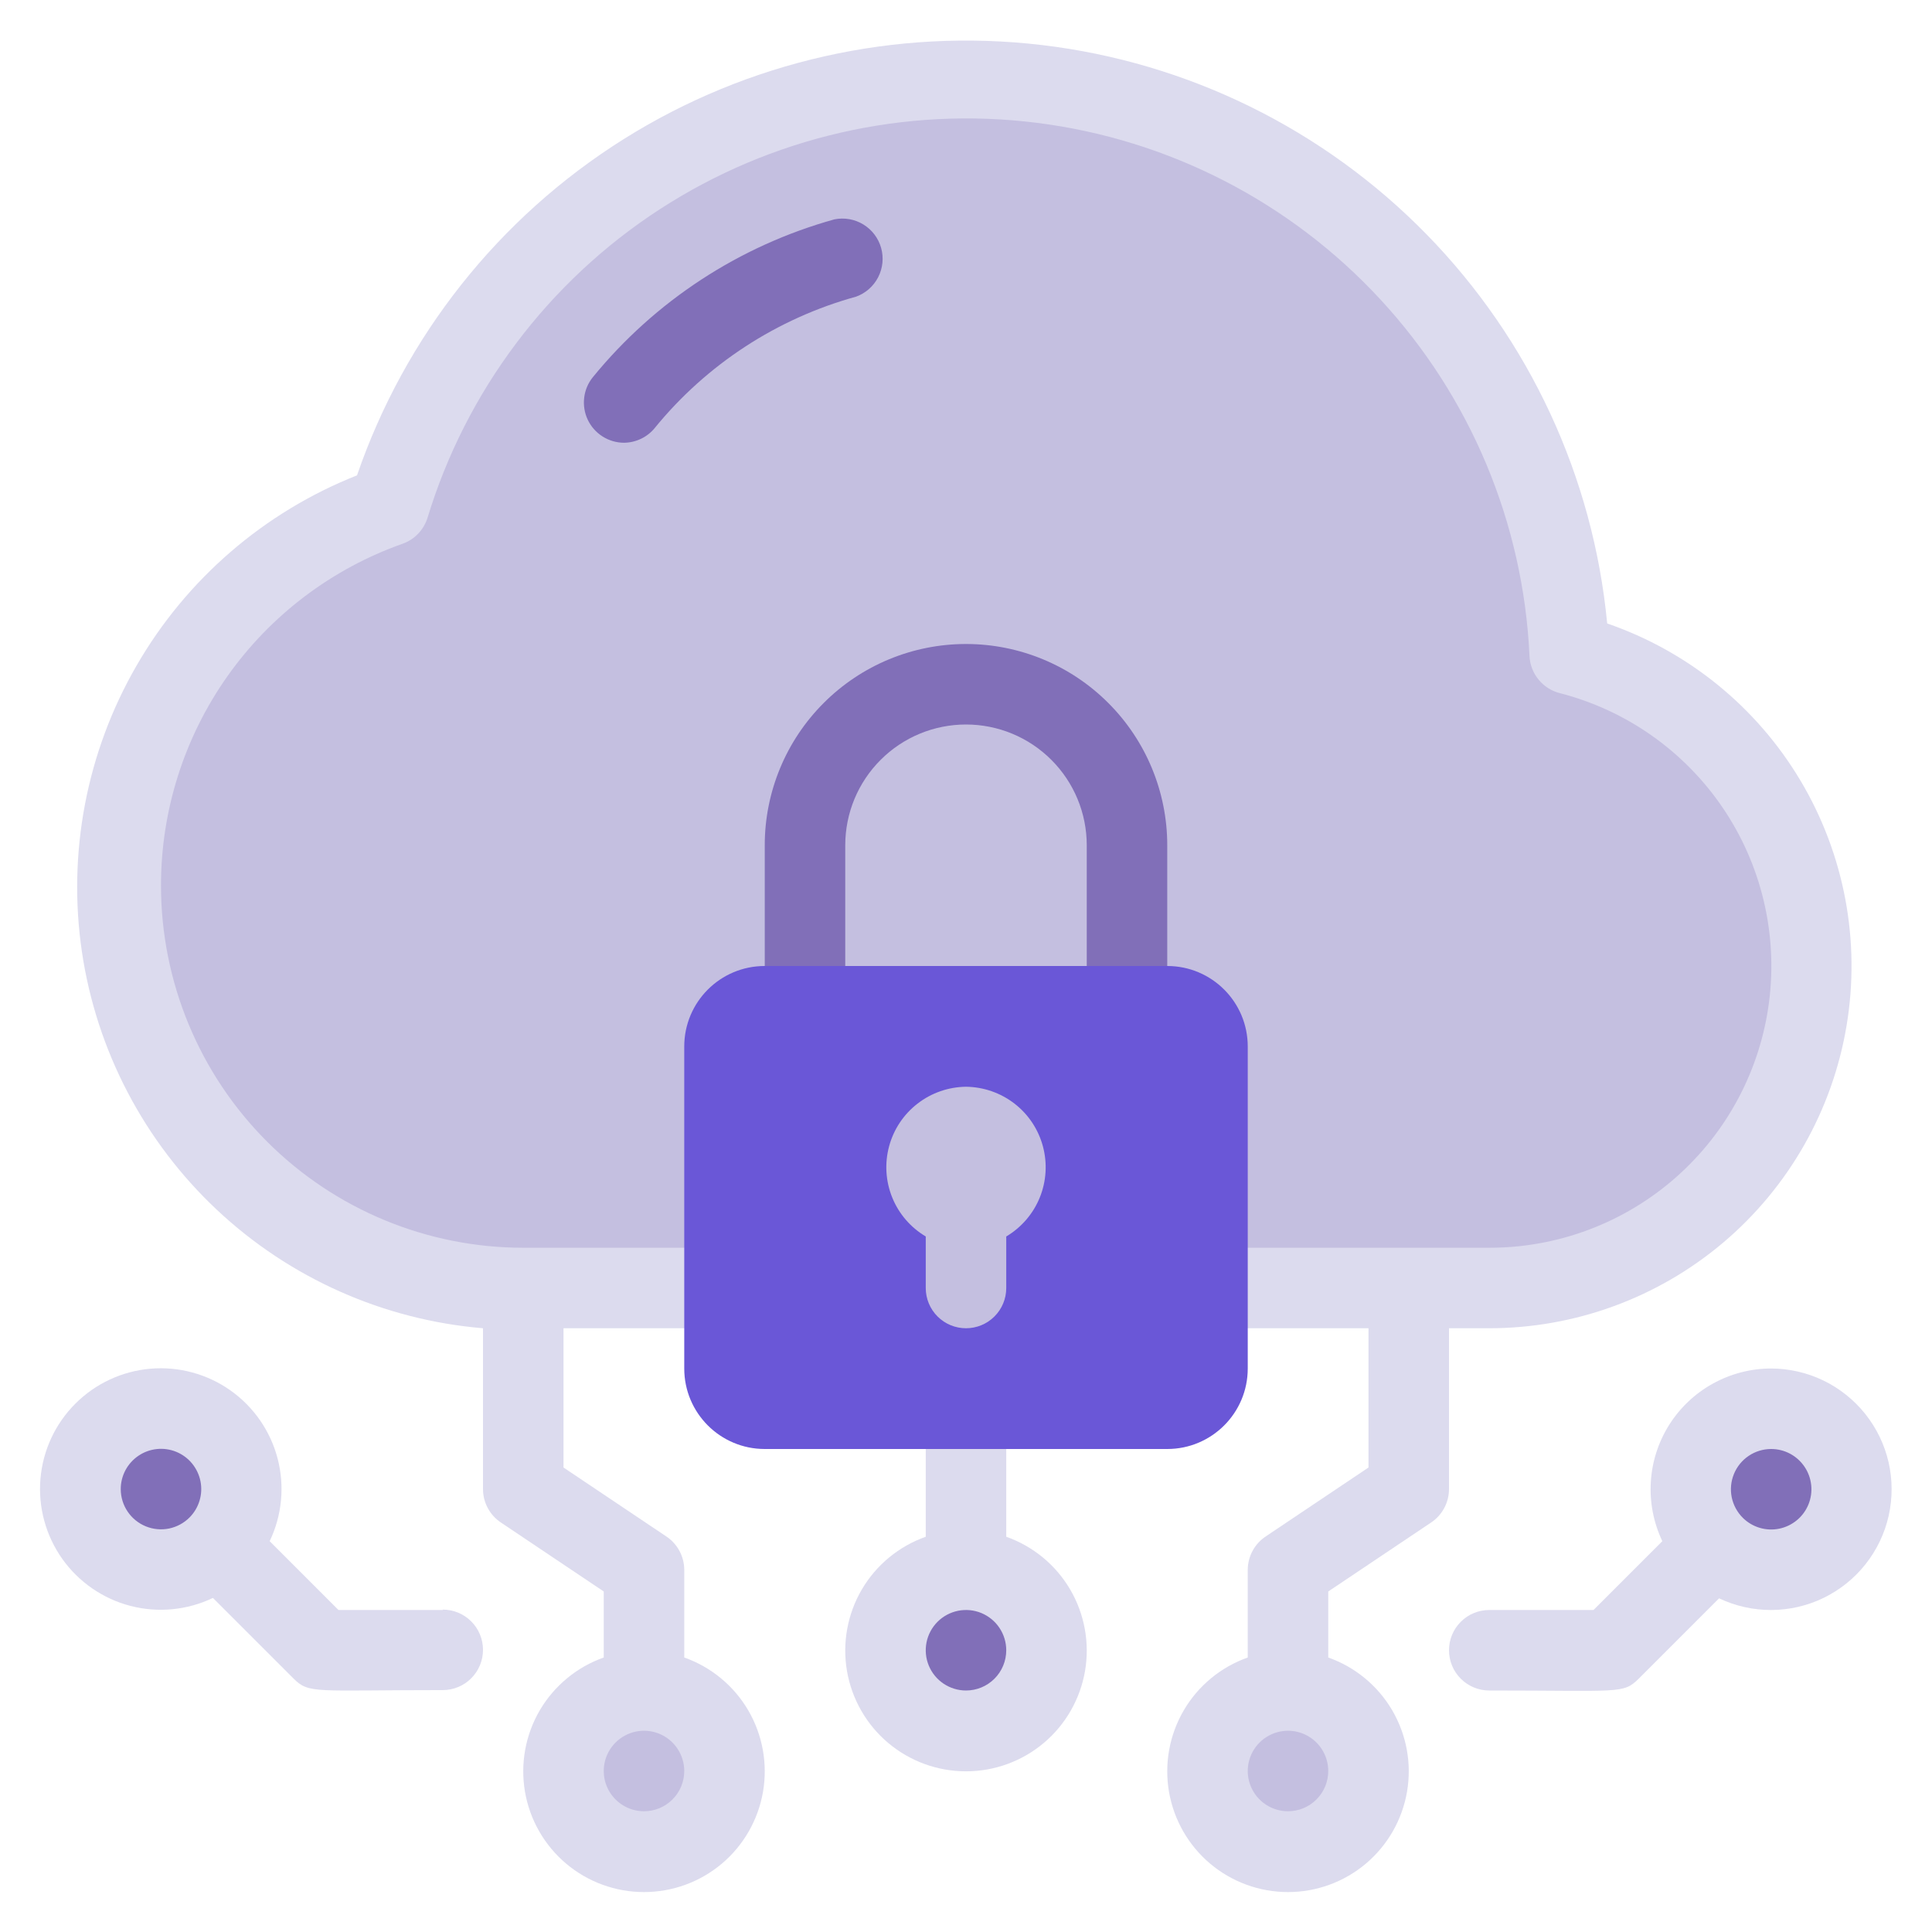 <svg width="48" height="48" viewBox="0 0 48 48" fill="none" xmlns="http://www.w3.org/2000/svg">
<path d="M4 39C5.105 39 6 38.105 6 37C6 35.895 5.105 35 4 35C2.895 35 2 35.895 2 37C2 38.105 2.895 39 4 39Z" fill="#816FB8"/>
<path d="M16 46C17.105 46 18 45.105 18 44C18 42.895 17.105 42 16 42C14.895 42 14 42.895 14 44C14 45.105 14.895 46 16 46Z" fill="#C4BFE0"/>
<path d="M24 43C25.105 43 26 42.105 26 41C26 39.895 25.105 39 24 39C22.895 39 22 39.895 22 41C22 42.105 22.895 43 24 43Z" fill="#816FB8"/>
<path d="M44 39C45.105 39 46 38.105 46 37C46 35.895 45.105 35 44 35C42.895 35 42 35.895 42 37C42 38.105 42.895 39 44 39Z" fill="#816FB8"/>
<path d="M32 46C33.105 46 34 45.105 34 44C34 42.895 33.105 42 32 42C30.895 42 30 42.895 30 44C30 45.105 30.895 46 32 46Z" fill="#C4BFE0"/>
<path d="M45 24C45 26.122 44.157 28.157 42.657 29.657C41.157 31.157 39.122 32 37 32H13C10.64 32.001 8.357 31.167 6.553 29.646C4.748 28.125 3.54 26.015 3.142 23.689C2.743 21.363 3.18 18.972 4.374 16.937C5.569 14.902 7.445 13.355 9.67 12.57C10.702 9.19 12.895 6.282 15.861 4.361C18.827 2.439 22.377 1.626 25.884 2.067C29.391 2.507 32.63 4.171 35.029 6.766C37.429 9.361 38.835 12.72 39 16.25C40.718 16.694 42.24 17.696 43.326 19.099C44.412 20.502 45.001 22.226 45 24Z" fill="#C4BFE0"/>
<path d="M28 26C27.735 26 27.48 25.895 27.293 25.707C27.105 25.52 27 25.265 27 25V21C27 20.204 26.684 19.441 26.121 18.879C25.559 18.316 24.796 18 24 18C23.204 18 22.441 18.316 21.879 18.879C21.316 19.441 21 20.204 21 21V25C21 25.265 20.895 25.52 20.707 25.707C20.52 25.895 20.265 26 20 26C19.735 26 19.48 25.895 19.293 25.707C19.105 25.52 19 25.265 19 25V21C19 19.674 19.527 18.402 20.465 17.465C21.402 16.527 22.674 16 24 16C25.326 16 26.598 16.527 27.535 17.465C28.473 18.402 29 19.674 29 21V25C29 25.265 28.895 25.52 28.707 25.707C28.52 25.895 28.265 26 28 26Z" fill="#816FB8"/>
<path d="M25 38.18V35C25 34.735 24.895 34.48 24.707 34.293C24.52 34.105 24.265 34 24 34C23.735 34 23.48 34.105 23.293 34.293C23.105 34.48 23 34.735 23 35V38.18C22.333 38.416 21.77 38.88 21.412 39.49C21.054 40.101 20.924 40.818 21.043 41.516C21.163 42.213 21.525 42.846 22.066 43.302C22.607 43.758 23.292 44.008 24 44.008C24.708 44.008 25.393 43.758 25.934 43.302C26.475 42.846 26.837 42.213 26.957 41.516C27.076 40.818 26.946 40.101 26.588 39.49C26.23 38.88 25.667 38.416 25 38.18ZM24 42C23.802 42 23.609 41.941 23.444 41.831C23.28 41.722 23.152 41.565 23.076 41.383C23 41.2 22.981 40.999 23.019 40.805C23.058 40.611 23.153 40.433 23.293 40.293C23.433 40.153 23.611 40.058 23.805 40.019C23.999 39.981 24.2 40 24.383 40.076C24.565 40.152 24.722 40.28 24.831 40.444C24.941 40.609 25 40.802 25 41C25 41.265 24.895 41.52 24.707 41.707C24.52 41.895 24.265 42 24 42Z" fill="#DCDBEE"/>
<path d="M11 40H8.41L6.7 38.29C7.006 37.651 7.076 36.925 6.898 36.24C6.72 35.555 6.305 34.955 5.728 34.546C5.15 34.137 4.446 33.945 3.74 34.005C3.035 34.065 2.374 34.372 1.873 34.873C1.372 35.373 1.065 36.035 1.005 36.74C0.945 37.446 1.137 38.15 1.546 38.728C1.955 39.305 2.555 39.72 3.24 39.898C3.925 40.076 4.651 40.006 5.29 39.7L7.29 41.7C7.68 42.09 7.81 41.99 11 41.99C11.265 41.99 11.52 41.885 11.707 41.697C11.895 41.51 12 41.255 12 40.99C12 40.725 11.895 40.47 11.707 40.283C11.52 40.095 11.265 39.99 11 39.99V40ZM3 37C2.999 36.836 3.039 36.673 3.116 36.528C3.193 36.383 3.305 36.259 3.441 36.167C3.577 36.075 3.734 36.018 3.898 36.001C4.061 35.984 4.227 36.008 4.379 36.07C4.531 36.133 4.666 36.231 4.77 36.358C4.875 36.485 4.947 36.636 4.98 36.797C5.013 36.958 5.005 37.125 4.958 37.282C4.911 37.44 4.826 37.583 4.71 37.7C4.571 37.84 4.393 37.936 4.199 37.976C4.005 38.015 3.804 37.996 3.621 37.921C3.438 37.846 3.281 37.719 3.171 37.555C3.06 37.391 3.001 37.198 3 37Z" fill="#DCDBEE"/>
<path d="M44 34C43.494 34.001 42.997 34.131 42.555 34.376C42.112 34.621 41.739 34.974 41.469 35.402C41.2 35.83 41.043 36.319 41.014 36.824C40.984 37.329 41.083 37.833 41.3 38.29L39.59 40H37C36.735 40 36.48 40.105 36.293 40.293C36.105 40.48 36 40.735 36 41C36 41.265 36.105 41.52 36.293 41.707C36.48 41.895 36.735 42 37 42C40.26 42 40.32 42.09 40.71 41.71L42.71 39.71C43.116 39.903 43.561 40.002 44.011 40C44.461 39.998 44.904 39.895 45.309 39.698C45.713 39.501 46.069 39.216 46.348 38.863C46.627 38.511 46.824 38.1 46.923 37.661C47.022 37.222 47.021 36.767 46.921 36.328C46.82 35.89 46.622 35.48 46.341 35.128C46.06 34.777 45.704 34.493 45.299 34.297C44.894 34.102 44.45 34.001 44 34ZM43.3 37.71C43.16 37.571 43.064 37.393 43.024 37.199C42.985 37.005 43.004 36.804 43.079 36.621C43.154 36.438 43.281 36.281 43.445 36.171C43.609 36.06 43.802 36.001 44 36C44.164 35.999 44.327 36.039 44.472 36.116C44.617 36.193 44.741 36.305 44.833 36.441C44.925 36.577 44.982 36.734 44.999 36.898C45.016 37.061 44.992 37.227 44.93 37.379C44.867 37.531 44.769 37.666 44.642 37.77C44.515 37.875 44.364 37.947 44.203 37.98C44.042 38.013 43.875 38.005 43.718 37.958C43.56 37.911 43.417 37.826 43.3 37.71Z" fill="#DCDBEE"/>
<path d="M36 33H37C39.13 33 41.19 32.245 42.816 30.869C44.441 29.493 45.526 27.586 45.877 25.485C46.229 23.385 45.824 21.228 44.735 19.398C43.646 17.568 41.944 16.183 39.93 15.49C39.583 11.85 38 8.439 35.445 5.825C32.889 3.21 29.515 1.549 25.885 1.119C22.254 0.689 18.585 1.515 15.49 3.46C12.394 5.405 10.058 8.352 8.87 11.81C6.563 12.723 4.632 14.389 3.392 16.538C2.151 18.686 1.673 21.191 2.035 23.646C2.398 26.1 3.58 28.36 5.389 30.058C7.198 31.756 9.528 32.793 12 33V37C12.001 37.165 12.042 37.327 12.121 37.471C12.199 37.616 12.312 37.739 12.45 37.83L15 39.54V41.18C14.333 41.416 13.771 41.88 13.412 42.49C13.054 43.101 12.924 43.818 13.043 44.516C13.163 45.213 13.525 45.846 14.066 46.302C14.607 46.758 15.292 47.008 16 47.008C16.708 47.008 17.393 46.758 17.934 46.302C18.475 45.846 18.837 45.213 18.957 44.516C19.076 43.818 18.946 43.101 18.588 42.49C18.23 41.88 17.667 41.416 17 41.18V39C16.999 38.835 16.958 38.673 16.879 38.529C16.801 38.384 16.688 38.261 16.55 38.17L14 36.46V33H34V36.46L31.45 38.17C31.312 38.261 31.199 38.384 31.121 38.529C31.042 38.673 31.001 38.835 31 39V41.18C30.333 41.416 29.77 41.88 29.412 42.49C29.054 43.101 28.924 43.818 29.043 44.516C29.163 45.213 29.525 45.846 30.066 46.302C30.607 46.758 31.292 47.008 32 47.008C32.708 47.008 33.393 46.758 33.934 46.302C34.475 45.846 34.837 45.213 34.957 44.516C35.077 43.818 34.946 43.101 34.588 42.49C34.23 41.88 33.667 41.416 33 41.18V39.54L35.55 37.83C35.688 37.739 35.801 37.616 35.879 37.471C35.958 37.327 35.999 37.165 36 37V33ZM16 45C15.802 45 15.609 44.941 15.444 44.831C15.28 44.722 15.152 44.565 15.076 44.383C15 44.2 14.981 43.999 15.019 43.805C15.058 43.611 15.153 43.433 15.293 43.293C15.433 43.153 15.611 43.058 15.805 43.019C15.999 42.981 16.2 43 16.383 43.076C16.565 43.152 16.722 43.28 16.831 43.444C16.941 43.609 17 43.802 17 44C17 44.265 16.895 44.52 16.707 44.707C16.52 44.895 16.265 45 16 45ZM4 22C3.999 20.138 4.576 18.322 5.65 16.801C6.725 15.28 8.245 14.131 10 13.51C10.146 13.459 10.278 13.374 10.385 13.263C10.493 13.152 10.573 13.017 10.62 12.87C11.58 9.712 13.626 6.994 16.395 5.197C19.164 3.401 22.479 2.64 25.755 3.051C29.03 3.461 32.056 5.016 34.296 7.44C36.537 9.864 37.849 13.002 38 16.3C38.01 16.513 38.089 16.718 38.224 16.883C38.359 17.049 38.543 17.167 38.75 17.22C40.402 17.644 41.842 18.657 42.8 20.067C43.758 21.478 44.168 23.19 43.953 24.882C43.738 26.574 42.913 28.129 41.633 29.255C40.353 30.382 38.705 31.002 37 31H13C10.613 31 8.324 30.052 6.636 28.364C4.948 26.676 4 24.387 4 22ZM32 45C31.802 45 31.609 44.941 31.444 44.831C31.28 44.722 31.152 44.565 31.076 44.383C31 44.2 30.981 43.999 31.019 43.805C31.058 43.611 31.153 43.433 31.293 43.293C31.433 43.153 31.611 43.058 31.805 43.019C31.999 42.981 32.2 43 32.383 43.076C32.565 43.152 32.722 43.28 32.831 43.444C32.941 43.609 33 43.802 33 44C33 44.265 32.895 44.52 32.707 44.707C32.52 44.895 32.265 45 32 45Z" fill="#DCDBEE"/>
<path d="M29 24H19C17.895 24 17 24.895 17 26V34C17 35.105 17.895 36 19 36H29C30.105 36 31 35.105 31 34V26C31 24.895 30.105 24 29 24Z" fill="#6A57D7"/>
<path d="M24 27C23.564 27.005 23.14 27.152 22.796 27.419C22.45 27.686 22.202 28.059 22.089 28.481C21.976 28.902 22.003 29.349 22.168 29.754C22.332 30.158 22.625 30.497 23 30.72V32C23 32.265 23.105 32.52 23.293 32.707C23.48 32.895 23.735 33 24 33C24.265 33 24.52 32.895 24.707 32.707C24.895 32.52 25 32.265 25 32V30.72C25.375 30.497 25.668 30.158 25.832 29.754C25.997 29.349 26.024 28.902 25.911 28.481C25.798 28.059 25.55 27.686 25.205 27.419C24.86 27.152 24.436 27.005 24 27Z" fill="#C4BFE0"/>
<path d="M15.5 11C15.312 10.999 15.127 10.944 14.969 10.843C14.81 10.742 14.683 10.598 14.602 10.427C14.522 10.257 14.491 10.067 14.514 9.88C14.536 9.693 14.611 9.516 14.73 9.37C16.277 7.475 18.373 6.105 20.73 5.45C20.977 5.4 21.235 5.445 21.45 5.577C21.665 5.708 21.823 5.916 21.891 6.159C21.96 6.402 21.933 6.662 21.818 6.887C21.703 7.111 21.507 7.284 21.27 7.37C19.306 7.912 17.558 9.051 16.27 10.63C16.177 10.745 16.06 10.837 15.927 10.901C15.793 10.965 15.648 10.999 15.5 11Z" fill="#816FB8"/>
</svg>
